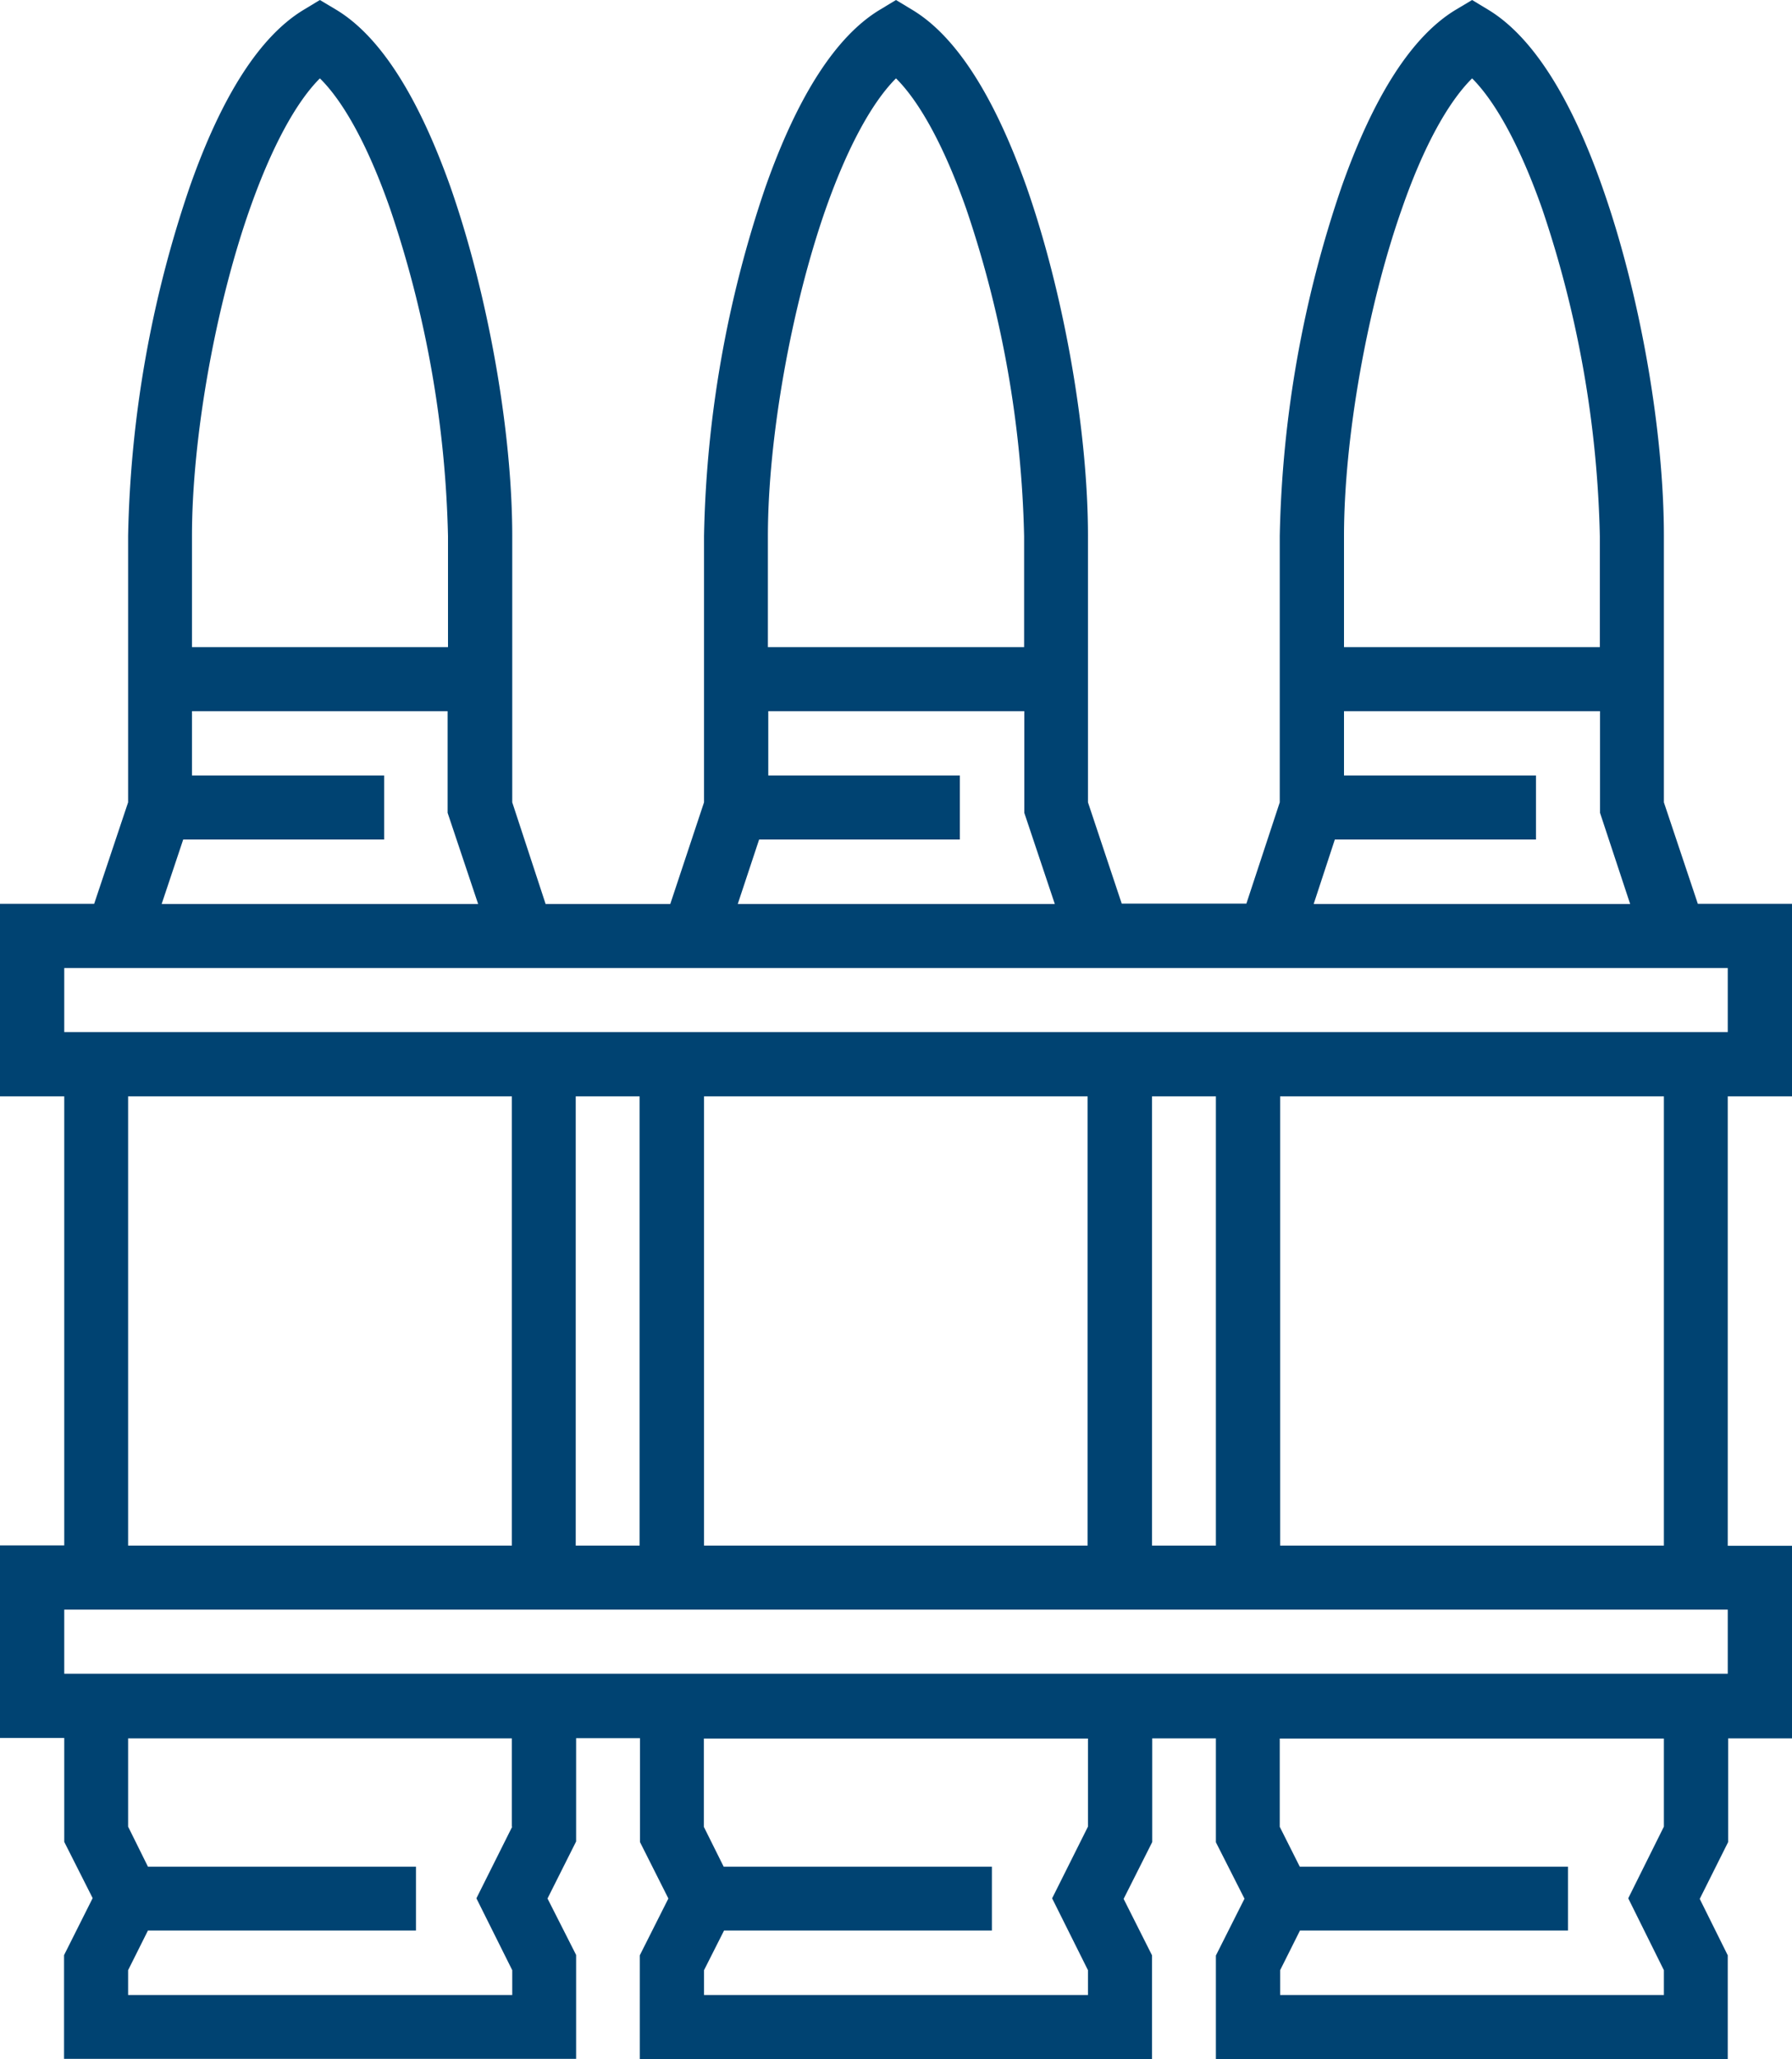 <svg xmlns="http://www.w3.org/2000/svg" xml:space="preserve" width="94" height="108"><path fill="#004372" d="M94 57.5V47.4h-4.94l-1.78-5.32V28.12c0-5.56-1.26-12.74-3.23-18.31-1.68-4.78-3.7-7.91-5.97-9.29L77.22 0l-.87.52c-2.28 1.38-4.29 4.5-5.98 9.29a60.08 60.08 0 0 0-3.24 18.3v13.97l-1.75 5.31h-6.54l-1.77-5.31V28.12c0-5.56-1.27-12.74-3.22-18.31-1.7-4.78-3.7-7.91-5.99-9.29L47 0l-.86.52c-2.28 1.38-4.3 4.5-5.99 9.3a60.07 60.07 0 0 0-3.22 18.3v13.96l-1.77 5.33h-6.54l-1.75-5.33V28.12c0-5.56-1.29-12.74-3.24-18.31-1.7-4.78-3.7-7.91-5.98-9.29L16.78 0l-.86.52c-2.28 1.38-4.29 4.5-5.97 9.29a60.11 60.11 0 0 0-3.23 18.3v13.97L4.94 47.4H0v10.1h3.37v23.55H0v10.1h3.37v5.45l1.49 2.95-1.5 2.99v5.44h26.86v-5.45l-1.5-2.96 1.5-2.99v-5.42h3.35v5.45l1.49 2.96-1.5 2.98V108h26.87v-5.45l-1.49-2.96 1.5-2.98v-5.44h3.34v5.45l1.5 2.96-1.5 2.98V108h26.85v-5.45l-1.47-2.96 1.49-2.98v-5.44H94v-10.1h-3.37V57.5H94Zm-3.37 30.28H3.37v-3.36h87.26v3.36Zm-3.35 8.02-1.87 3.76 1.87 3.77v1.3H67.15v-1.3l1.04-2.08h14.06V97.9H68.18l-1.05-2.09v-4.63h20.15v4.63Zm-30.21 0-1.88 3.76 1.88 3.77v1.3H36.93v-1.3l1.05-2.08h14.05V97.9H37.96l-1.04-2.09v-4.63h20.15v4.63Zm-30.2 0-1.88 3.76 1.88 3.77v1.3H6.72v-1.3l1.04-2.08h14.06V97.9H7.76L6.72 95.8v-4.63h20.13v4.63h.02ZM3.37 54.13v-3.36h87.26v3.36H3.37Zm6.24-10.1h10.54v-3.36H10.07V37.3h13.41v5.33l1.6 4.78H8.48l1.13-3.38Zm.46-15.91c0-5.13 1.22-12.02 3.04-17.18 1.13-3.2 2.4-5.56 3.67-6.83 1.28 1.26 2.56 3.63 3.68 6.83a57.26 57.26 0 0 1 3.04 17.18v5.82H10.07v-5.82Zm29.75 15.91h10.53v-3.36H40.3V37.3h13.43v5.33l1.6 4.78H38.7l1.12-3.38Zm.46-15.91c0-5.13 1.23-12.02 3.04-17.18 1.13-3.2 2.41-5.56 3.68-6.83 1.27 1.26 2.55 3.63 3.68 6.83a57.23 57.23 0 0 1 3.04 17.18v5.82H40.28v-5.82Zm29.74 15.91h10.55v-3.36H70.5V37.3h13.43v5.33l1.58 4.78h-16.6l1.11-3.38Zm.48-15.91c0-5.13 1.22-12.02 3.04-17.18 1.11-3.2 2.4-5.56 3.68-6.83 1.26 1.26 2.54 3.63 3.67 6.83a57.22 57.22 0 0 1 3.03 17.18v5.82H70.5v-5.82Zm-6.7 52.94h-3.37V57.5h3.35v23.56h.02ZM30.2 57.5h3.35v23.56H30.2V57.5Zm6.7 0h20.15v23.56H36.93V57.5h-.03Zm-30.2 0h20.15v23.56H6.72V57.5H6.7Zm80.58 23.56H67.15V57.5h20.13v23.56Z"/></svg>